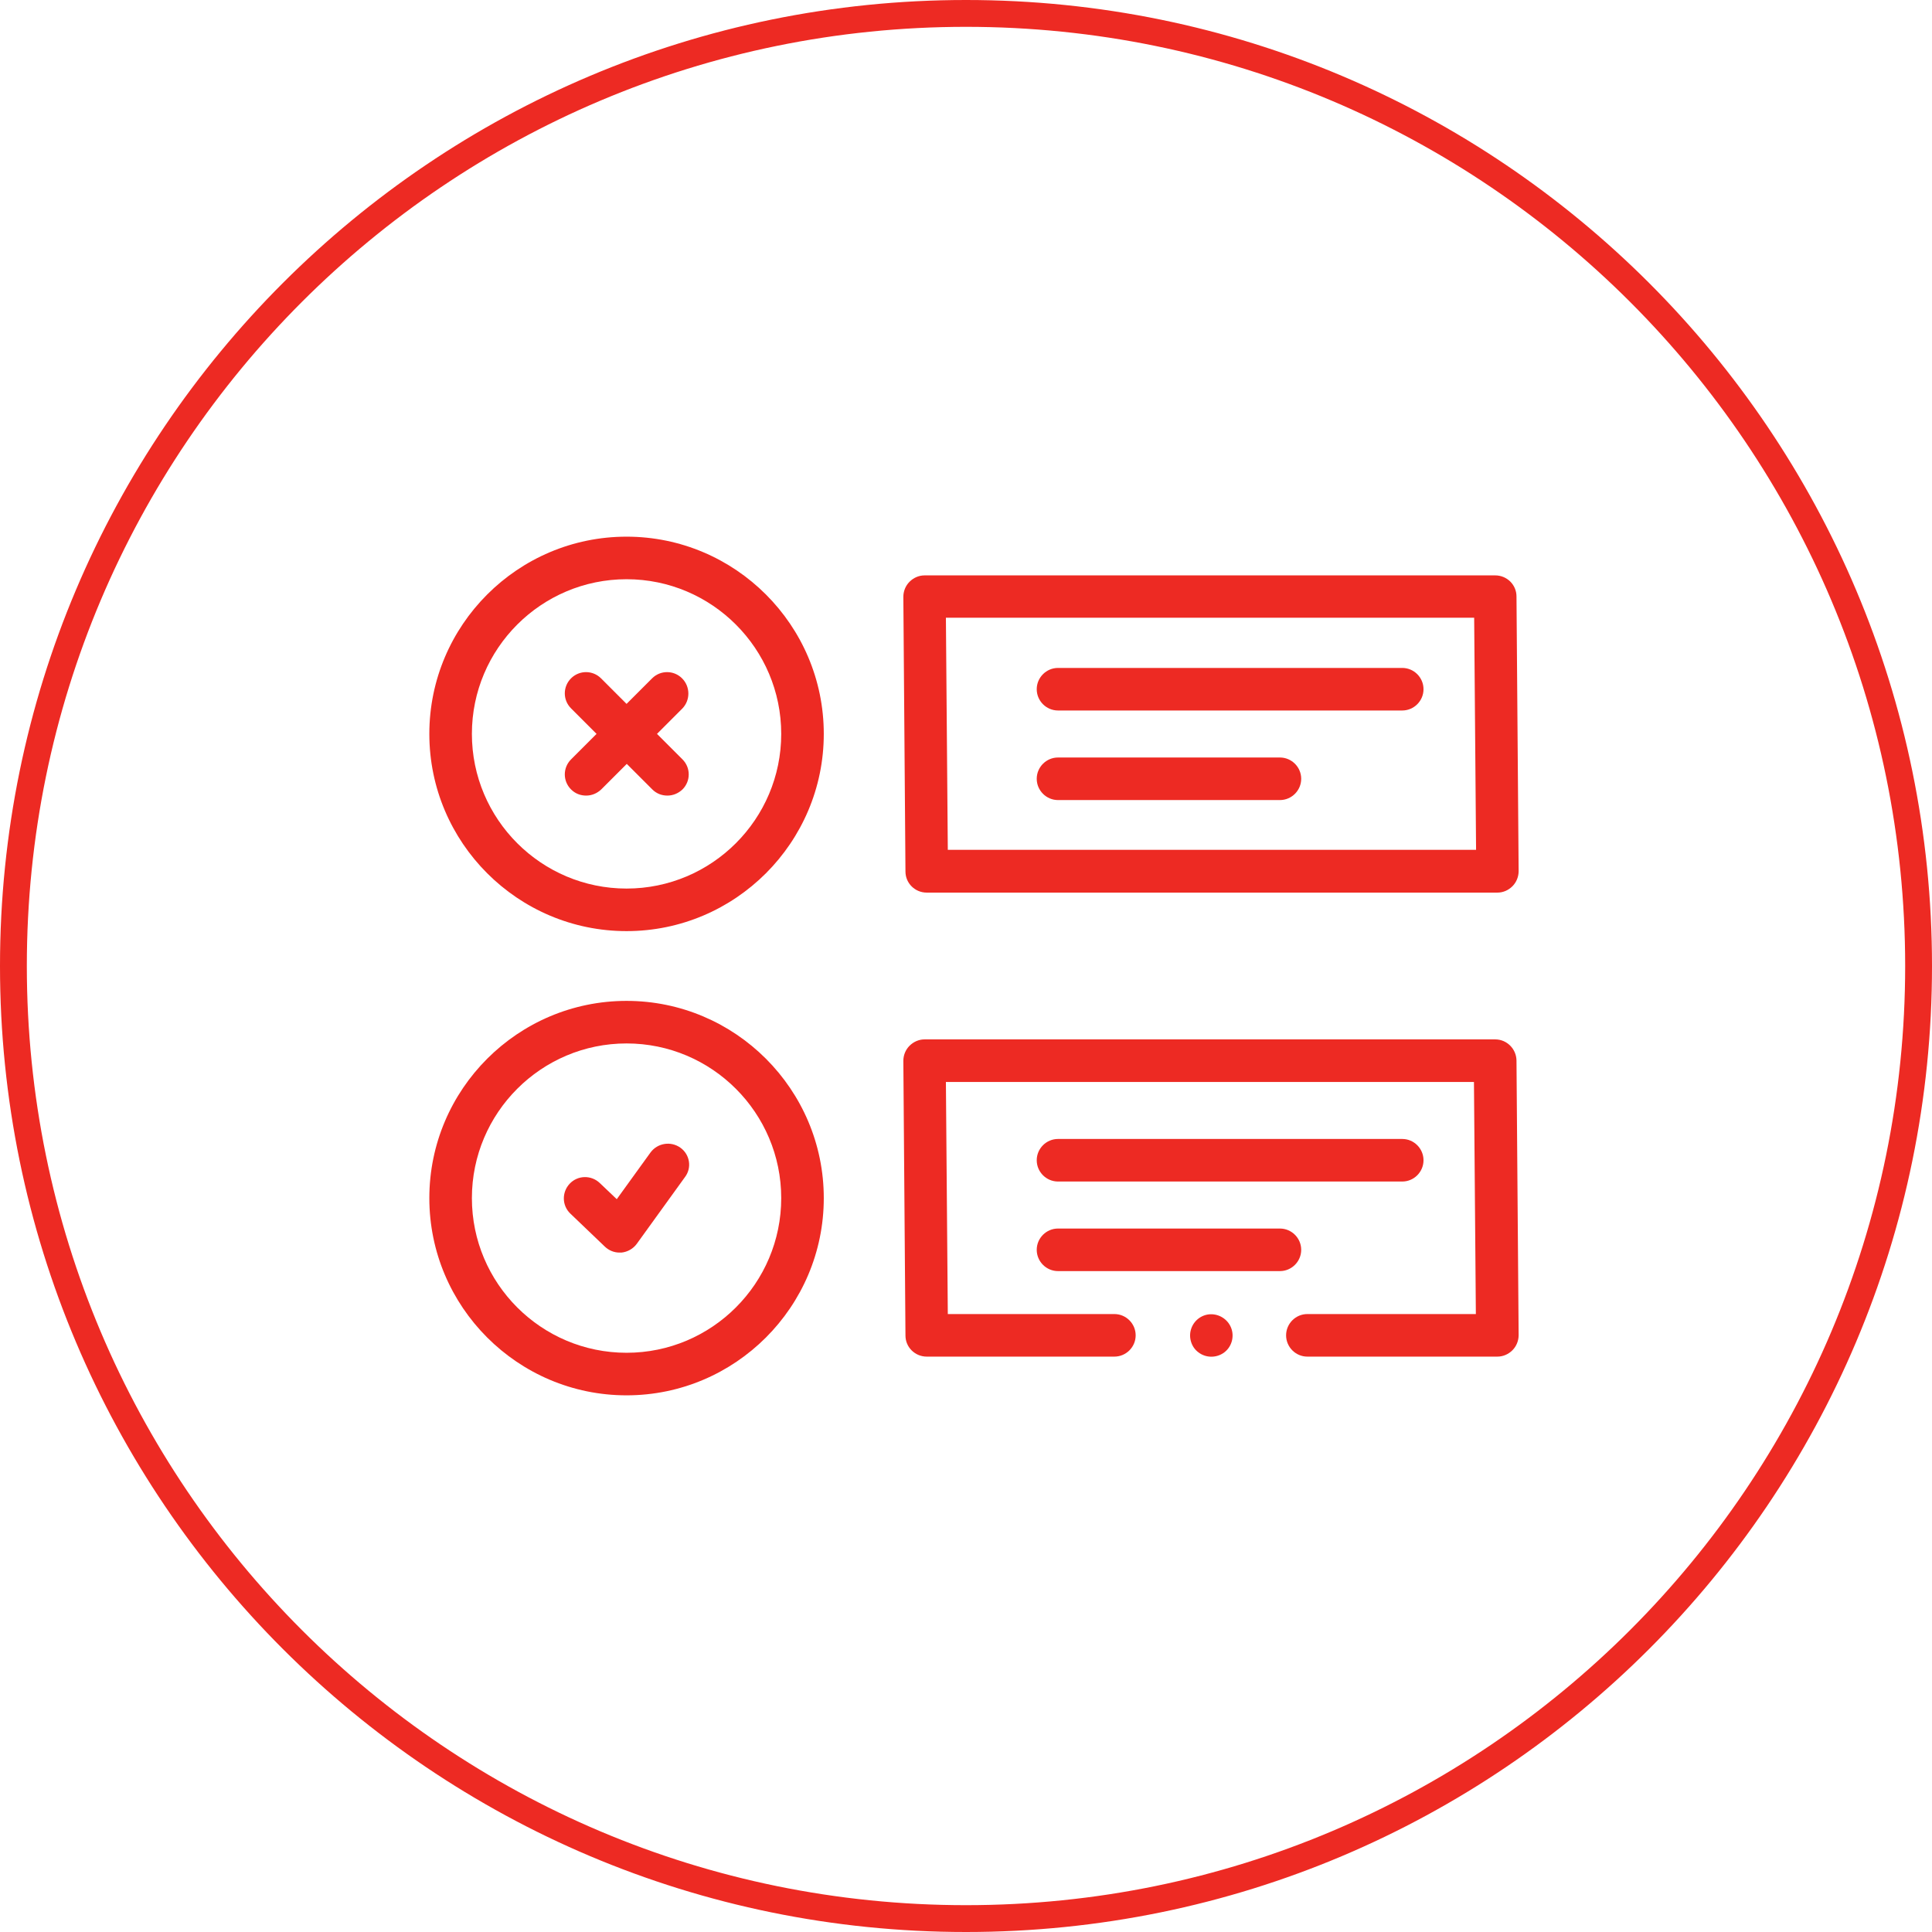 <svg width="72" height="72" viewBox="0 0 72 72" fill="none" xmlns="http://www.w3.org/2000/svg">
<path d="M0.5 36C0.5 16.394 16.394 0.5 36 0.5C55.606 0.5 71.5 16.394 71.5 36C71.5 55.606 55.606 71.5 36 71.5C16.394 71.5 0.5 55.606 0.5 36Z" stroke="#ED2A23"/>
<path d="M55.722 38.735H34.458C34.244 38.735 34.046 38.823 33.895 38.973C33.744 39.124 33.665 39.33 33.665 39.536L33.744 49.772C33.744 50.208 34.101 50.557 34.537 50.557H41.53C41.966 50.557 42.323 50.2 42.323 49.764C42.323 49.328 41.966 48.971 41.53 48.971H35.322L35.251 40.321H54.93L55.001 48.971H48.721C48.285 48.971 47.929 49.328 47.929 49.764C47.929 50.2 48.285 50.557 48.721 50.557H55.802C56.016 50.557 56.214 50.47 56.365 50.319C56.515 50.168 56.595 49.962 56.595 49.756L56.515 39.52C56.508 39.092 56.159 38.735 55.722 38.735Z" fill="#ED2A23"/>
<path d="M45.875 49.471C45.748 49.161 45.431 48.963 45.098 48.979C44.765 48.995 44.48 49.225 44.385 49.542C44.29 49.851 44.401 50.208 44.662 50.398C44.932 50.605 45.304 50.612 45.582 50.43C45.899 50.224 46.018 49.812 45.875 49.471Z" fill="#ED2A23"/>
<path d="M23.35 37.3C19.298 37.3 16 40.599 16 44.65C16 48.702 19.298 52 23.35 52C27.401 52 30.7 48.702 30.7 44.65C30.7 40.599 27.401 37.3 23.35 37.3ZM23.35 50.414C20.171 50.414 17.586 47.83 17.586 44.65C17.586 41.471 20.171 38.886 23.35 38.886C26.529 38.886 29.114 41.471 29.114 44.65C29.114 47.83 26.529 50.414 23.35 50.414Z" fill="#ED2A23"/>
<path d="M23.35 20C19.298 20 16 23.298 16 27.35C16 31.401 19.298 34.7 23.35 34.7C27.401 34.7 30.7 31.401 30.7 27.35C30.7 23.298 27.401 20 23.35 20ZM23.35 33.114C20.171 33.114 17.586 30.529 17.586 27.35C17.586 24.171 20.171 21.586 23.35 21.586C26.529 21.586 29.114 24.171 29.114 27.35C29.114 30.529 26.529 33.114 23.35 33.114Z" fill="#ED2A23"/>
<path d="M25.419 25.28C25.11 24.971 24.611 24.971 24.302 25.28L23.35 26.232L22.399 25.28C22.089 24.971 21.59 24.971 21.281 25.28C20.971 25.59 20.971 26.089 21.281 26.398L22.232 27.35L21.281 28.301C20.971 28.61 20.971 29.11 21.281 29.419C21.439 29.578 21.637 29.649 21.844 29.649C22.05 29.649 22.248 29.57 22.407 29.419L23.358 28.468L24.309 29.419C24.468 29.578 24.666 29.649 24.872 29.649C25.078 29.649 25.277 29.57 25.435 29.419C25.744 29.11 25.744 28.61 25.435 28.301L24.484 27.35L25.435 26.398C25.729 26.089 25.729 25.59 25.419 25.28Z" fill="#ED2A23"/>
<path d="M34.537 33.265H55.802C56.016 33.265 56.214 33.178 56.365 33.027C56.515 32.876 56.595 32.67 56.595 32.464L56.515 22.228C56.515 21.792 56.159 21.443 55.722 21.443H34.458C34.244 21.443 34.046 21.53 33.895 21.681C33.744 21.832 33.665 22.038 33.665 22.244L33.744 32.48C33.744 32.916 34.101 33.265 34.537 33.265ZM54.938 23.021L55.009 31.671H35.322L35.251 23.021H54.938Z" fill="#ED2A23"/>
<path d="M39.429 26.478H52.258C52.694 26.478 53.05 26.121 53.05 25.685C53.05 25.249 52.694 24.892 52.258 24.892H39.429C38.993 24.892 38.636 25.249 38.636 25.685C38.636 26.121 38.993 26.478 39.429 26.478Z" fill="#ED2A23"/>
<path d="M39.429 29.816H47.699C48.135 29.816 48.492 29.459 48.492 29.023C48.492 28.587 48.135 28.23 47.699 28.23H39.429C38.993 28.23 38.636 28.587 38.636 29.023C38.636 29.459 38.993 29.816 39.429 29.816Z" fill="#ED2A23"/>
<path d="M39.429 44.032H52.258C52.694 44.032 53.05 43.675 53.05 43.239C53.05 42.803 52.694 42.446 52.258 42.446H39.429C38.993 42.446 38.636 42.803 38.636 43.239C38.636 43.675 38.993 44.032 39.429 44.032Z" fill="#ED2A23"/>
<path d="M48.492 46.577C48.492 46.141 48.135 45.784 47.699 45.784H39.429C38.993 45.784 38.636 46.141 38.636 46.577C38.636 47.013 38.993 47.37 39.429 47.37H47.699C48.135 47.37 48.492 47.013 48.492 46.577Z" fill="#ED2A23"/>
<path d="M25.356 42.771C24.999 42.517 24.507 42.597 24.246 42.945L22.985 44.69L22.351 44.087C22.034 43.786 21.534 43.794 21.233 44.111C20.932 44.428 20.939 44.928 21.257 45.229L22.541 46.458C22.692 46.601 22.882 46.68 23.088 46.68C23.112 46.68 23.136 46.68 23.16 46.68C23.39 46.656 23.596 46.537 23.73 46.355L25.522 43.873C25.792 43.524 25.712 43.025 25.356 42.771Z" fill="#ED2A23"/>
</svg>
